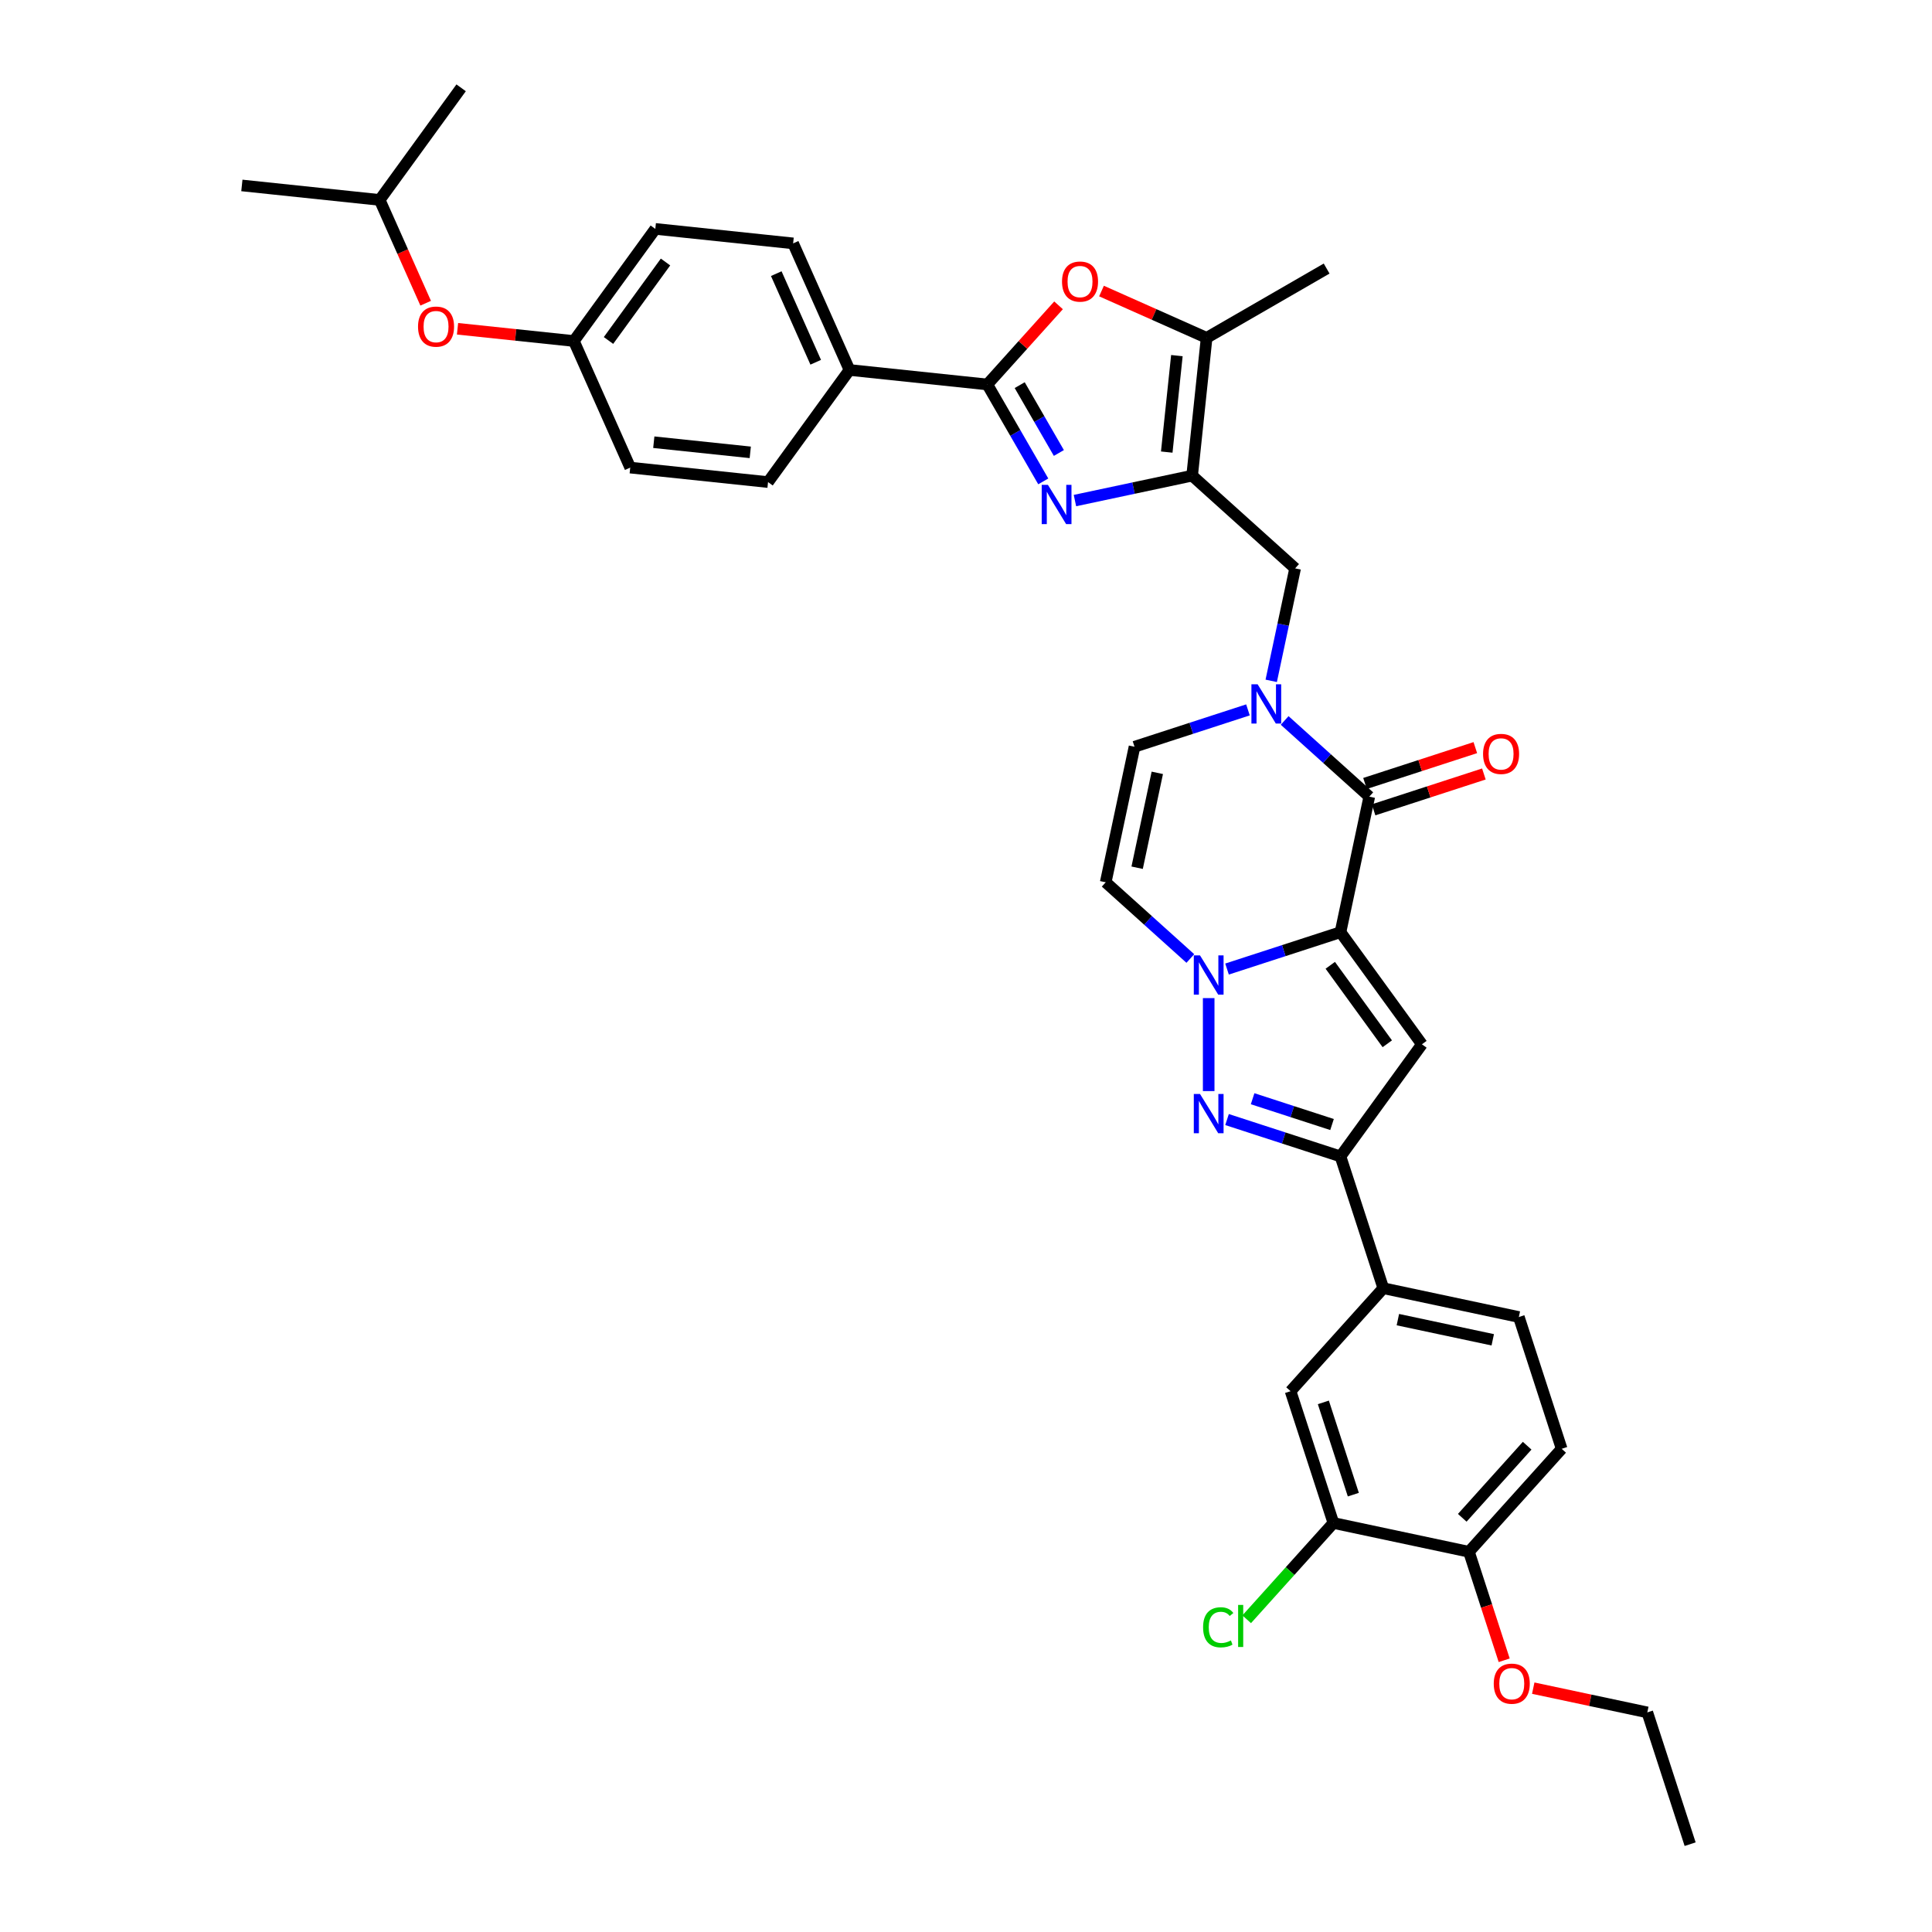 <?xml version='1.0' encoding='iso-8859-1'?>
<svg version='1.1' baseProfile='full'
              xmlns='http://www.w3.org/2000/svg'
                      xmlns:rdkit='http://www.rdkit.org/xml'
                      xmlns:xlink='http://www.w3.org/1999/xlink'
                  xml:space='preserve'
width='1000px' height='1000px' viewBox='0 0 1000 1000'>
<!-- END OF HEADER -->
<rect style='opacity:1.0;fill:#FFFFFF;stroke:none' width='1000' height='1000' x='0' y='0'> </rect>
<path class='bond-0' d='M 693.829,482.503 L 664.469,492.043' style='fill:none;fill-rule:evenodd;stroke:#000000;stroke-width:6px;stroke-linecap:butt;stroke-linejoin:miter;stroke-opacity:1' />
<path class='bond-0' d='M 664.469,492.043 L 635.11,501.582' style='fill:none;fill-rule:evenodd;stroke:#0000FF;stroke-width:6px;stroke-linecap:butt;stroke-linejoin:miter;stroke-opacity:1' />
<path class='bond-1' d='M 693.829,482.503 L 708.741,412.345' style='fill:none;fill-rule:evenodd;stroke:#000000;stroke-width:6px;stroke-linecap:butt;stroke-linejoin:miter;stroke-opacity:1' />
<path class='bond-2' d='M 693.829,482.503 L 735.988,540.53' style='fill:none;fill-rule:evenodd;stroke:#000000;stroke-width:6px;stroke-linecap:butt;stroke-linejoin:miter;stroke-opacity:1' />
<path class='bond-2' d='M 688.547,499.639 L 718.058,540.258' style='fill:none;fill-rule:evenodd;stroke:#000000;stroke-width:6px;stroke-linecap:butt;stroke-linejoin:miter;stroke-opacity:1' />
<path class='bond-4' d='M 625.613,516.617 L 625.613,564.742' style='fill:none;fill-rule:evenodd;stroke:#0000FF;stroke-width:6px;stroke-linecap:butt;stroke-linejoin:miter;stroke-opacity:1' />
<path class='bond-11' d='M 616.117,496.117 L 594.214,476.395' style='fill:none;fill-rule:evenodd;stroke:#0000FF;stroke-width:6px;stroke-linecap:butt;stroke-linejoin:miter;stroke-opacity:1' />
<path class='bond-11' d='M 594.214,476.395 L 572.311,456.674' style='fill:none;fill-rule:evenodd;stroke:#000000;stroke-width:6px;stroke-linecap:butt;stroke-linejoin:miter;stroke-opacity:1' />
<path class='bond-6' d='M 708.741,412.345 L 686.838,392.623' style='fill:none;fill-rule:evenodd;stroke:#000000;stroke-width:6px;stroke-linecap:butt;stroke-linejoin:miter;stroke-opacity:1' />
<path class='bond-6' d='M 686.838,392.623 L 664.935,372.902' style='fill:none;fill-rule:evenodd;stroke:#0000FF;stroke-width:6px;stroke-linecap:butt;stroke-linejoin:miter;stroke-opacity:1' />
<path class='bond-18' d='M 710.958,419.167 L 739.506,409.89' style='fill:none;fill-rule:evenodd;stroke:#000000;stroke-width:6px;stroke-linecap:butt;stroke-linejoin:miter;stroke-opacity:1' />
<path class='bond-18' d='M 739.506,409.89 L 768.055,400.614' style='fill:none;fill-rule:evenodd;stroke:#FF0000;stroke-width:6px;stroke-linecap:butt;stroke-linejoin:miter;stroke-opacity:1' />
<path class='bond-18' d='M 706.525,405.524 L 735.073,396.247' style='fill:none;fill-rule:evenodd;stroke:#000000;stroke-width:6px;stroke-linecap:butt;stroke-linejoin:miter;stroke-opacity:1' />
<path class='bond-18' d='M 735.073,396.247 L 763.622,386.971' style='fill:none;fill-rule:evenodd;stroke:#FF0000;stroke-width:6px;stroke-linecap:butt;stroke-linejoin:miter;stroke-opacity:1' />
<path class='bond-8' d='M 735.988,540.53 L 693.829,598.558' style='fill:none;fill-rule:evenodd;stroke:#000000;stroke-width:6px;stroke-linecap:butt;stroke-linejoin:miter;stroke-opacity:1' />
<path class='bond-3' d='M 556.387,259.093 L 586.718,252.646' style='fill:none;fill-rule:evenodd;stroke:#0000FF;stroke-width:6px;stroke-linecap:butt;stroke-linejoin:miter;stroke-opacity:1' />
<path class='bond-3' d='M 586.718,252.646 L 617.049,246.199' style='fill:none;fill-rule:evenodd;stroke:#000000;stroke-width:6px;stroke-linecap:butt;stroke-linejoin:miter;stroke-opacity:1' />
<path class='bond-7' d='M 539.992,249.162 L 525.51,224.079' style='fill:none;fill-rule:evenodd;stroke:#0000FF;stroke-width:6px;stroke-linecap:butt;stroke-linejoin:miter;stroke-opacity:1' />
<path class='bond-7' d='M 525.51,224.079 L 511.028,198.996' style='fill:none;fill-rule:evenodd;stroke:#000000;stroke-width:6px;stroke-linecap:butt;stroke-linejoin:miter;stroke-opacity:1' />
<path class='bond-7' d='M 548.07,234.465 L 537.933,216.907' style='fill:none;fill-rule:evenodd;stroke:#0000FF;stroke-width:6px;stroke-linecap:butt;stroke-linejoin:miter;stroke-opacity:1' />
<path class='bond-7' d='M 537.933,216.907 L 527.796,199.348' style='fill:none;fill-rule:evenodd;stroke:#000000;stroke-width:6px;stroke-linecap:butt;stroke-linejoin:miter;stroke-opacity:1' />
<path class='bond-36' d='M 635.11,579.479 L 664.469,589.018' style='fill:none;fill-rule:evenodd;stroke:#0000FF;stroke-width:6px;stroke-linecap:butt;stroke-linejoin:miter;stroke-opacity:1' />
<path class='bond-36' d='M 664.469,589.018 L 693.829,598.558' style='fill:none;fill-rule:evenodd;stroke:#000000;stroke-width:6px;stroke-linecap:butt;stroke-linejoin:miter;stroke-opacity:1' />
<path class='bond-36' d='M 648.351,568.698 L 668.902,575.375' style='fill:none;fill-rule:evenodd;stroke:#0000FF;stroke-width:6px;stroke-linecap:butt;stroke-linejoin:miter;stroke-opacity:1' />
<path class='bond-36' d='M 668.902,575.375 L 689.454,582.053' style='fill:none;fill-rule:evenodd;stroke:#000000;stroke-width:6px;stroke-linecap:butt;stroke-linejoin:miter;stroke-opacity:1' />
<path class='bond-5' d='M 617.049,246.199 L 670.351,294.193' style='fill:none;fill-rule:evenodd;stroke:#000000;stroke-width:6px;stroke-linecap:butt;stroke-linejoin:miter;stroke-opacity:1' />
<path class='bond-10' d='M 617.049,246.199 L 624.546,174.867' style='fill:none;fill-rule:evenodd;stroke:#000000;stroke-width:6px;stroke-linecap:butt;stroke-linejoin:miter;stroke-opacity:1' />
<path class='bond-10' d='M 603.907,234 L 609.155,184.067' style='fill:none;fill-rule:evenodd;stroke:#000000;stroke-width:6px;stroke-linecap:butt;stroke-linejoin:miter;stroke-opacity:1' />
<path class='bond-12' d='M 645.942,367.437 L 616.583,376.976' style='fill:none;fill-rule:evenodd;stroke:#0000FF;stroke-width:6px;stroke-linecap:butt;stroke-linejoin:miter;stroke-opacity:1' />
<path class='bond-12' d='M 616.583,376.976 L 587.224,386.516' style='fill:none;fill-rule:evenodd;stroke:#000000;stroke-width:6px;stroke-linecap:butt;stroke-linejoin:miter;stroke-opacity:1' />
<path class='bond-13' d='M 657.979,352.402 L 664.165,323.297' style='fill:none;fill-rule:evenodd;stroke:#0000FF;stroke-width:6px;stroke-linecap:butt;stroke-linejoin:miter;stroke-opacity:1' />
<path class='bond-13' d='M 664.165,323.297 L 670.351,294.193' style='fill:none;fill-rule:evenodd;stroke:#000000;stroke-width:6px;stroke-linecap:butt;stroke-linejoin:miter;stroke-opacity:1' />
<path class='bond-15' d='M 511.028,198.996 L 439.695,191.498' style='fill:none;fill-rule:evenodd;stroke:#000000;stroke-width:6px;stroke-linecap:butt;stroke-linejoin:miter;stroke-opacity:1' />
<path class='bond-39' d='M 511.028,198.996 L 529.466,178.518' style='fill:none;fill-rule:evenodd;stroke:#000000;stroke-width:6px;stroke-linecap:butt;stroke-linejoin:miter;stroke-opacity:1' />
<path class='bond-39' d='M 529.466,178.518 L 547.904,158.04' style='fill:none;fill-rule:evenodd;stroke:#FF0000;stroke-width:6px;stroke-linecap:butt;stroke-linejoin:miter;stroke-opacity:1' />
<path class='bond-14' d='M 693.829,598.558 L 715.993,666.773' style='fill:none;fill-rule:evenodd;stroke:#000000;stroke-width:6px;stroke-linecap:butt;stroke-linejoin:miter;stroke-opacity:1' />
<path class='bond-9' d='M 570.139,150.643 L 597.343,162.755' style='fill:none;fill-rule:evenodd;stroke:#FF0000;stroke-width:6px;stroke-linecap:butt;stroke-linejoin:miter;stroke-opacity:1' />
<path class='bond-9' d='M 597.343,162.755 L 624.546,174.867' style='fill:none;fill-rule:evenodd;stroke:#000000;stroke-width:6px;stroke-linecap:butt;stroke-linejoin:miter;stroke-opacity:1' />
<path class='bond-30' d='M 624.546,174.867 L 686.662,139.004' style='fill:none;fill-rule:evenodd;stroke:#000000;stroke-width:6px;stroke-linecap:butt;stroke-linejoin:miter;stroke-opacity:1' />
<path class='bond-37' d='M 572.311,456.674 L 587.224,386.516' style='fill:none;fill-rule:evenodd;stroke:#000000;stroke-width:6px;stroke-linecap:butt;stroke-linejoin:miter;stroke-opacity:1' />
<path class='bond-37' d='M 588.58,449.133 L 599.018,400.022' style='fill:none;fill-rule:evenodd;stroke:#000000;stroke-width:6px;stroke-linecap:butt;stroke-linejoin:miter;stroke-opacity:1' />
<path class='bond-17' d='M 715.993,666.773 L 667.999,720.075' style='fill:none;fill-rule:evenodd;stroke:#000000;stroke-width:6px;stroke-linecap:butt;stroke-linejoin:miter;stroke-opacity:1' />
<path class='bond-20' d='M 715.993,666.773 L 786.151,681.685' style='fill:none;fill-rule:evenodd;stroke:#000000;stroke-width:6px;stroke-linecap:butt;stroke-linejoin:miter;stroke-opacity:1' />
<path class='bond-20' d='M 723.534,683.041 L 772.645,693.48' style='fill:none;fill-rule:evenodd;stroke:#000000;stroke-width:6px;stroke-linecap:butt;stroke-linejoin:miter;stroke-opacity:1' />
<path class='bond-22' d='M 439.695,191.498 L 410.522,125.974' style='fill:none;fill-rule:evenodd;stroke:#000000;stroke-width:6px;stroke-linecap:butt;stroke-linejoin:miter;stroke-opacity:1' />
<path class='bond-22' d='M 422.214,187.504 L 401.793,141.637' style='fill:none;fill-rule:evenodd;stroke:#000000;stroke-width:6px;stroke-linecap:butt;stroke-linejoin:miter;stroke-opacity:1' />
<path class='bond-23' d='M 439.695,191.498 L 397.536,249.526' style='fill:none;fill-rule:evenodd;stroke:#000000;stroke-width:6px;stroke-linecap:butt;stroke-linejoin:miter;stroke-opacity:1' />
<path class='bond-16' d='M 690.164,788.29 L 667.999,720.075' style='fill:none;fill-rule:evenodd;stroke:#000000;stroke-width:6px;stroke-linecap:butt;stroke-linejoin:miter;stroke-opacity:1' />
<path class='bond-16' d='M 700.482,773.625 L 684.967,725.874' style='fill:none;fill-rule:evenodd;stroke:#000000;stroke-width:6px;stroke-linecap:butt;stroke-linejoin:miter;stroke-opacity:1' />
<path class='bond-26' d='M 690.164,788.29 L 667.723,813.213' style='fill:none;fill-rule:evenodd;stroke:#000000;stroke-width:6px;stroke-linecap:butt;stroke-linejoin:miter;stroke-opacity:1' />
<path class='bond-26' d='M 667.723,813.213 L 645.283,838.135' style='fill:none;fill-rule:evenodd;stroke:#00CC00;stroke-width:6px;stroke-linecap:butt;stroke-linejoin:miter;stroke-opacity:1' />
<path class='bond-38' d='M 690.164,788.29 L 760.322,803.203' style='fill:none;fill-rule:evenodd;stroke:#000000;stroke-width:6px;stroke-linecap:butt;stroke-linejoin:miter;stroke-opacity:1' />
<path class='bond-19' d='M 760.322,803.203 L 808.316,749.9' style='fill:none;fill-rule:evenodd;stroke:#000000;stroke-width:6px;stroke-linecap:butt;stroke-linejoin:miter;stroke-opacity:1' />
<path class='bond-19' d='M 756.86,785.609 L 790.456,748.297' style='fill:none;fill-rule:evenodd;stroke:#000000;stroke-width:6px;stroke-linecap:butt;stroke-linejoin:miter;stroke-opacity:1' />
<path class='bond-29' d='M 760.322,803.203 L 769.444,831.278' style='fill:none;fill-rule:evenodd;stroke:#000000;stroke-width:6px;stroke-linecap:butt;stroke-linejoin:miter;stroke-opacity:1' />
<path class='bond-29' d='M 769.444,831.278 L 778.566,859.354' style='fill:none;fill-rule:evenodd;stroke:#FF0000;stroke-width:6px;stroke-linecap:butt;stroke-linejoin:miter;stroke-opacity:1' />
<path class='bond-21' d='M 786.151,681.685 L 808.316,749.9' style='fill:none;fill-rule:evenodd;stroke:#000000;stroke-width:6px;stroke-linecap:butt;stroke-linejoin:miter;stroke-opacity:1' />
<path class='bond-28' d='M 410.522,125.974 L 339.189,118.476' style='fill:none;fill-rule:evenodd;stroke:#000000;stroke-width:6px;stroke-linecap:butt;stroke-linejoin:miter;stroke-opacity:1' />
<path class='bond-27' d='M 397.536,249.526 L 326.203,242.028' style='fill:none;fill-rule:evenodd;stroke:#000000;stroke-width:6px;stroke-linecap:butt;stroke-linejoin:miter;stroke-opacity:1' />
<path class='bond-27' d='M 388.336,234.134 L 338.403,228.886' style='fill:none;fill-rule:evenodd;stroke:#000000;stroke-width:6px;stroke-linecap:butt;stroke-linejoin:miter;stroke-opacity:1' />
<path class='bond-24' d='M 236.815,170.175 L 266.922,173.339' style='fill:none;fill-rule:evenodd;stroke:#FF0000;stroke-width:6px;stroke-linecap:butt;stroke-linejoin:miter;stroke-opacity:1' />
<path class='bond-24' d='M 266.922,173.339 L 297.03,176.504' style='fill:none;fill-rule:evenodd;stroke:#000000;stroke-width:6px;stroke-linecap:butt;stroke-linejoin:miter;stroke-opacity:1' />
<path class='bond-31' d='M 220.326,156.942 L 208.425,130.212' style='fill:none;fill-rule:evenodd;stroke:#FF0000;stroke-width:6px;stroke-linecap:butt;stroke-linejoin:miter;stroke-opacity:1' />
<path class='bond-31' d='M 208.425,130.212 L 196.524,103.482' style='fill:none;fill-rule:evenodd;stroke:#000000;stroke-width:6px;stroke-linecap:butt;stroke-linejoin:miter;stroke-opacity:1' />
<path class='bond-25' d='M 297.03,176.504 L 326.203,242.028' style='fill:none;fill-rule:evenodd;stroke:#000000;stroke-width:6px;stroke-linecap:butt;stroke-linejoin:miter;stroke-opacity:1' />
<path class='bond-40' d='M 297.03,176.504 L 339.189,118.476' style='fill:none;fill-rule:evenodd;stroke:#000000;stroke-width:6px;stroke-linecap:butt;stroke-linejoin:miter;stroke-opacity:1' />
<path class='bond-40' d='M 314.959,176.231 L 344.471,135.612' style='fill:none;fill-rule:evenodd;stroke:#000000;stroke-width:6px;stroke-linecap:butt;stroke-linejoin:miter;stroke-opacity:1' />
<path class='bond-32' d='M 793.604,873.781 L 823.124,880.056' style='fill:none;fill-rule:evenodd;stroke:#FF0000;stroke-width:6px;stroke-linecap:butt;stroke-linejoin:miter;stroke-opacity:1' />
<path class='bond-32' d='M 823.124,880.056 L 852.644,886.33' style='fill:none;fill-rule:evenodd;stroke:#000000;stroke-width:6px;stroke-linecap:butt;stroke-linejoin:miter;stroke-opacity:1' />
<path class='bond-33' d='M 196.524,103.482 L 125.191,95.984' style='fill:none;fill-rule:evenodd;stroke:#000000;stroke-width:6px;stroke-linecap:butt;stroke-linejoin:miter;stroke-opacity:1' />
<path class='bond-34' d='M 196.524,103.482 L 238.683,45.455' style='fill:none;fill-rule:evenodd;stroke:#000000;stroke-width:6px;stroke-linecap:butt;stroke-linejoin:miter;stroke-opacity:1' />
<path class='bond-35' d='M 852.644,886.33 L 874.809,954.545' style='fill:none;fill-rule:evenodd;stroke:#000000;stroke-width:6px;stroke-linecap:butt;stroke-linejoin:miter;stroke-opacity:1' />
<path  class='atom-1' d='M 621.123 494.511
L 627.78 505.27
Q 628.439 506.332, 629.501 508.254
Q 630.563 510.176, 630.62 510.291
L 630.62 494.511
L 633.317 494.511
L 633.317 514.824
L 630.534 514.824
L 623.39 503.061
Q 622.558 501.684, 621.669 500.106
Q 620.808 498.528, 620.55 498.04
L 620.55 514.824
L 617.91 514.824
L 617.91 494.511
L 621.123 494.511
' fill='#0000FF'/>
<path  class='atom-4' d='M 542.401 250.956
L 549.057 261.714
Q 549.717 262.776, 550.778 264.698
Q 551.84 266.62, 551.897 266.735
L 551.897 250.956
L 554.594 250.956
L 554.594 271.268
L 551.811 271.268
L 544.667 259.505
Q 543.835 258.128, 542.946 256.55
Q 542.085 254.972, 541.827 254.484
L 541.827 271.268
L 539.187 271.268
L 539.187 250.956
L 542.401 250.956
' fill='#0000FF'/>
<path  class='atom-5' d='M 621.123 566.237
L 627.78 576.996
Q 628.439 578.057, 629.501 579.979
Q 630.563 581.902, 630.62 582.016
L 630.62 566.237
L 633.317 566.237
L 633.317 586.55
L 630.534 586.55
L 623.39 574.787
Q 622.558 573.409, 621.669 571.831
Q 620.808 570.253, 620.55 569.766
L 620.55 586.55
L 617.91 586.55
L 617.91 566.237
L 621.123 566.237
' fill='#0000FF'/>
<path  class='atom-7' d='M 650.949 354.195
L 657.605 364.954
Q 658.265 366.015, 659.326 367.938
Q 660.388 369.86, 660.445 369.975
L 660.445 354.195
L 663.142 354.195
L 663.142 374.508
L 660.359 374.508
L 653.215 362.745
Q 652.383 361.367, 651.494 359.79
Q 650.633 358.212, 650.375 357.724
L 650.375 374.508
L 647.735 374.508
L 647.735 354.195
L 650.949 354.195
' fill='#0000FF'/>
<path  class='atom-10' d='M 549.697 145.751
Q 549.697 140.873, 552.107 138.148
Q 554.517 135.422, 559.022 135.422
Q 563.526 135.422, 565.936 138.148
Q 568.346 140.873, 568.346 145.751
Q 568.346 150.685, 565.907 153.497
Q 563.469 156.28, 559.022 156.28
Q 554.546 156.28, 552.107 153.497
Q 549.697 150.714, 549.697 145.751
M 559.022 153.985
Q 562.12 153.985, 563.784 151.919
Q 565.477 149.825, 565.477 145.751
Q 565.477 141.763, 563.784 139.754
Q 562.12 137.717, 559.022 137.717
Q 555.923 137.717, 554.23 139.726
Q 552.566 141.734, 552.566 145.751
Q 552.566 149.853, 554.23 151.919
Q 555.923 153.985, 559.022 153.985
' fill='#FF0000'/>
<path  class='atom-19' d='M 767.632 390.238
Q 767.632 385.361, 770.042 382.635
Q 772.452 379.91, 776.956 379.91
Q 781.461 379.91, 783.871 382.635
Q 786.28 385.361, 786.28 390.238
Q 786.28 395.173, 783.842 397.984
Q 781.403 400.767, 776.956 400.767
Q 772.481 400.767, 770.042 397.984
Q 767.632 395.201, 767.632 390.238
M 776.956 398.472
Q 780.055 398.472, 781.719 396.406
Q 783.411 394.312, 783.411 390.238
Q 783.411 386.25, 781.719 384.242
Q 780.055 382.205, 776.956 382.205
Q 773.858 382.205, 772.165 384.213
Q 770.501 386.221, 770.501 390.238
Q 770.501 394.341, 772.165 396.406
Q 773.858 398.472, 776.956 398.472
' fill='#FF0000'/>
<path  class='atom-25' d='M 216.373 169.064
Q 216.373 164.186, 218.783 161.461
Q 221.193 158.735, 225.697 158.735
Q 230.202 158.735, 232.612 161.461
Q 235.022 164.186, 235.022 169.064
Q 235.022 173.998, 232.583 176.81
Q 230.144 179.593, 225.697 179.593
Q 221.222 179.593, 218.783 176.81
Q 216.373 174.027, 216.373 169.064
M 225.697 177.298
Q 228.796 177.298, 230.46 175.232
Q 232.153 173.138, 232.153 169.064
Q 232.153 165.076, 230.46 163.067
Q 228.796 161.03, 225.697 161.03
Q 222.599 161.03, 220.906 163.039
Q 219.242 165.047, 219.242 169.064
Q 219.242 173.166, 220.906 175.232
Q 222.599 177.298, 225.697 177.298
' fill='#FF0000'/>
<path  class='atom-27' d='M 622.718 842.296
Q 622.718 837.246, 625.07 834.607
Q 627.452 831.938, 631.956 831.938
Q 636.145 831.938, 638.383 834.893
L 636.489 836.443
Q 634.854 834.291, 631.956 834.291
Q 628.886 834.291, 627.251 836.357
Q 625.644 838.394, 625.644 842.296
Q 625.644 846.312, 627.308 848.378
Q 629.001 850.444, 632.272 850.444
Q 634.51 850.444, 637.12 849.095
L 637.924 851.247
Q 636.862 851.935, 635.255 852.337
Q 633.649 852.739, 631.87 852.739
Q 627.452 852.739, 625.07 850.042
Q 622.718 847.345, 622.718 842.296
' fill='#00CC00'/>
<path  class='atom-27' d='M 640.85 830.705
L 643.49 830.705
L 643.49 852.481
L 640.85 852.481
L 640.85 830.705
' fill='#00CC00'/>
<path  class='atom-30' d='M 773.162 871.475
Q 773.162 866.598, 775.572 863.872
Q 777.982 861.147, 782.486 861.147
Q 786.991 861.147, 789.401 863.872
Q 791.811 866.598, 791.811 871.475
Q 791.811 876.41, 789.372 879.222
Q 786.933 882.005, 782.486 882.005
Q 778.011 882.005, 775.572 879.222
Q 773.162 876.439, 773.162 871.475
M 782.486 879.709
Q 785.585 879.709, 787.249 877.644
Q 788.942 875.549, 788.942 871.475
Q 788.942 867.487, 787.249 865.479
Q 785.585 863.442, 782.486 863.442
Q 779.388 863.442, 777.695 865.45
Q 776.031 867.459, 776.031 871.475
Q 776.031 875.578, 777.695 877.644
Q 779.388 879.709, 782.486 879.709
' fill='#FF0000'/>
</svg>
